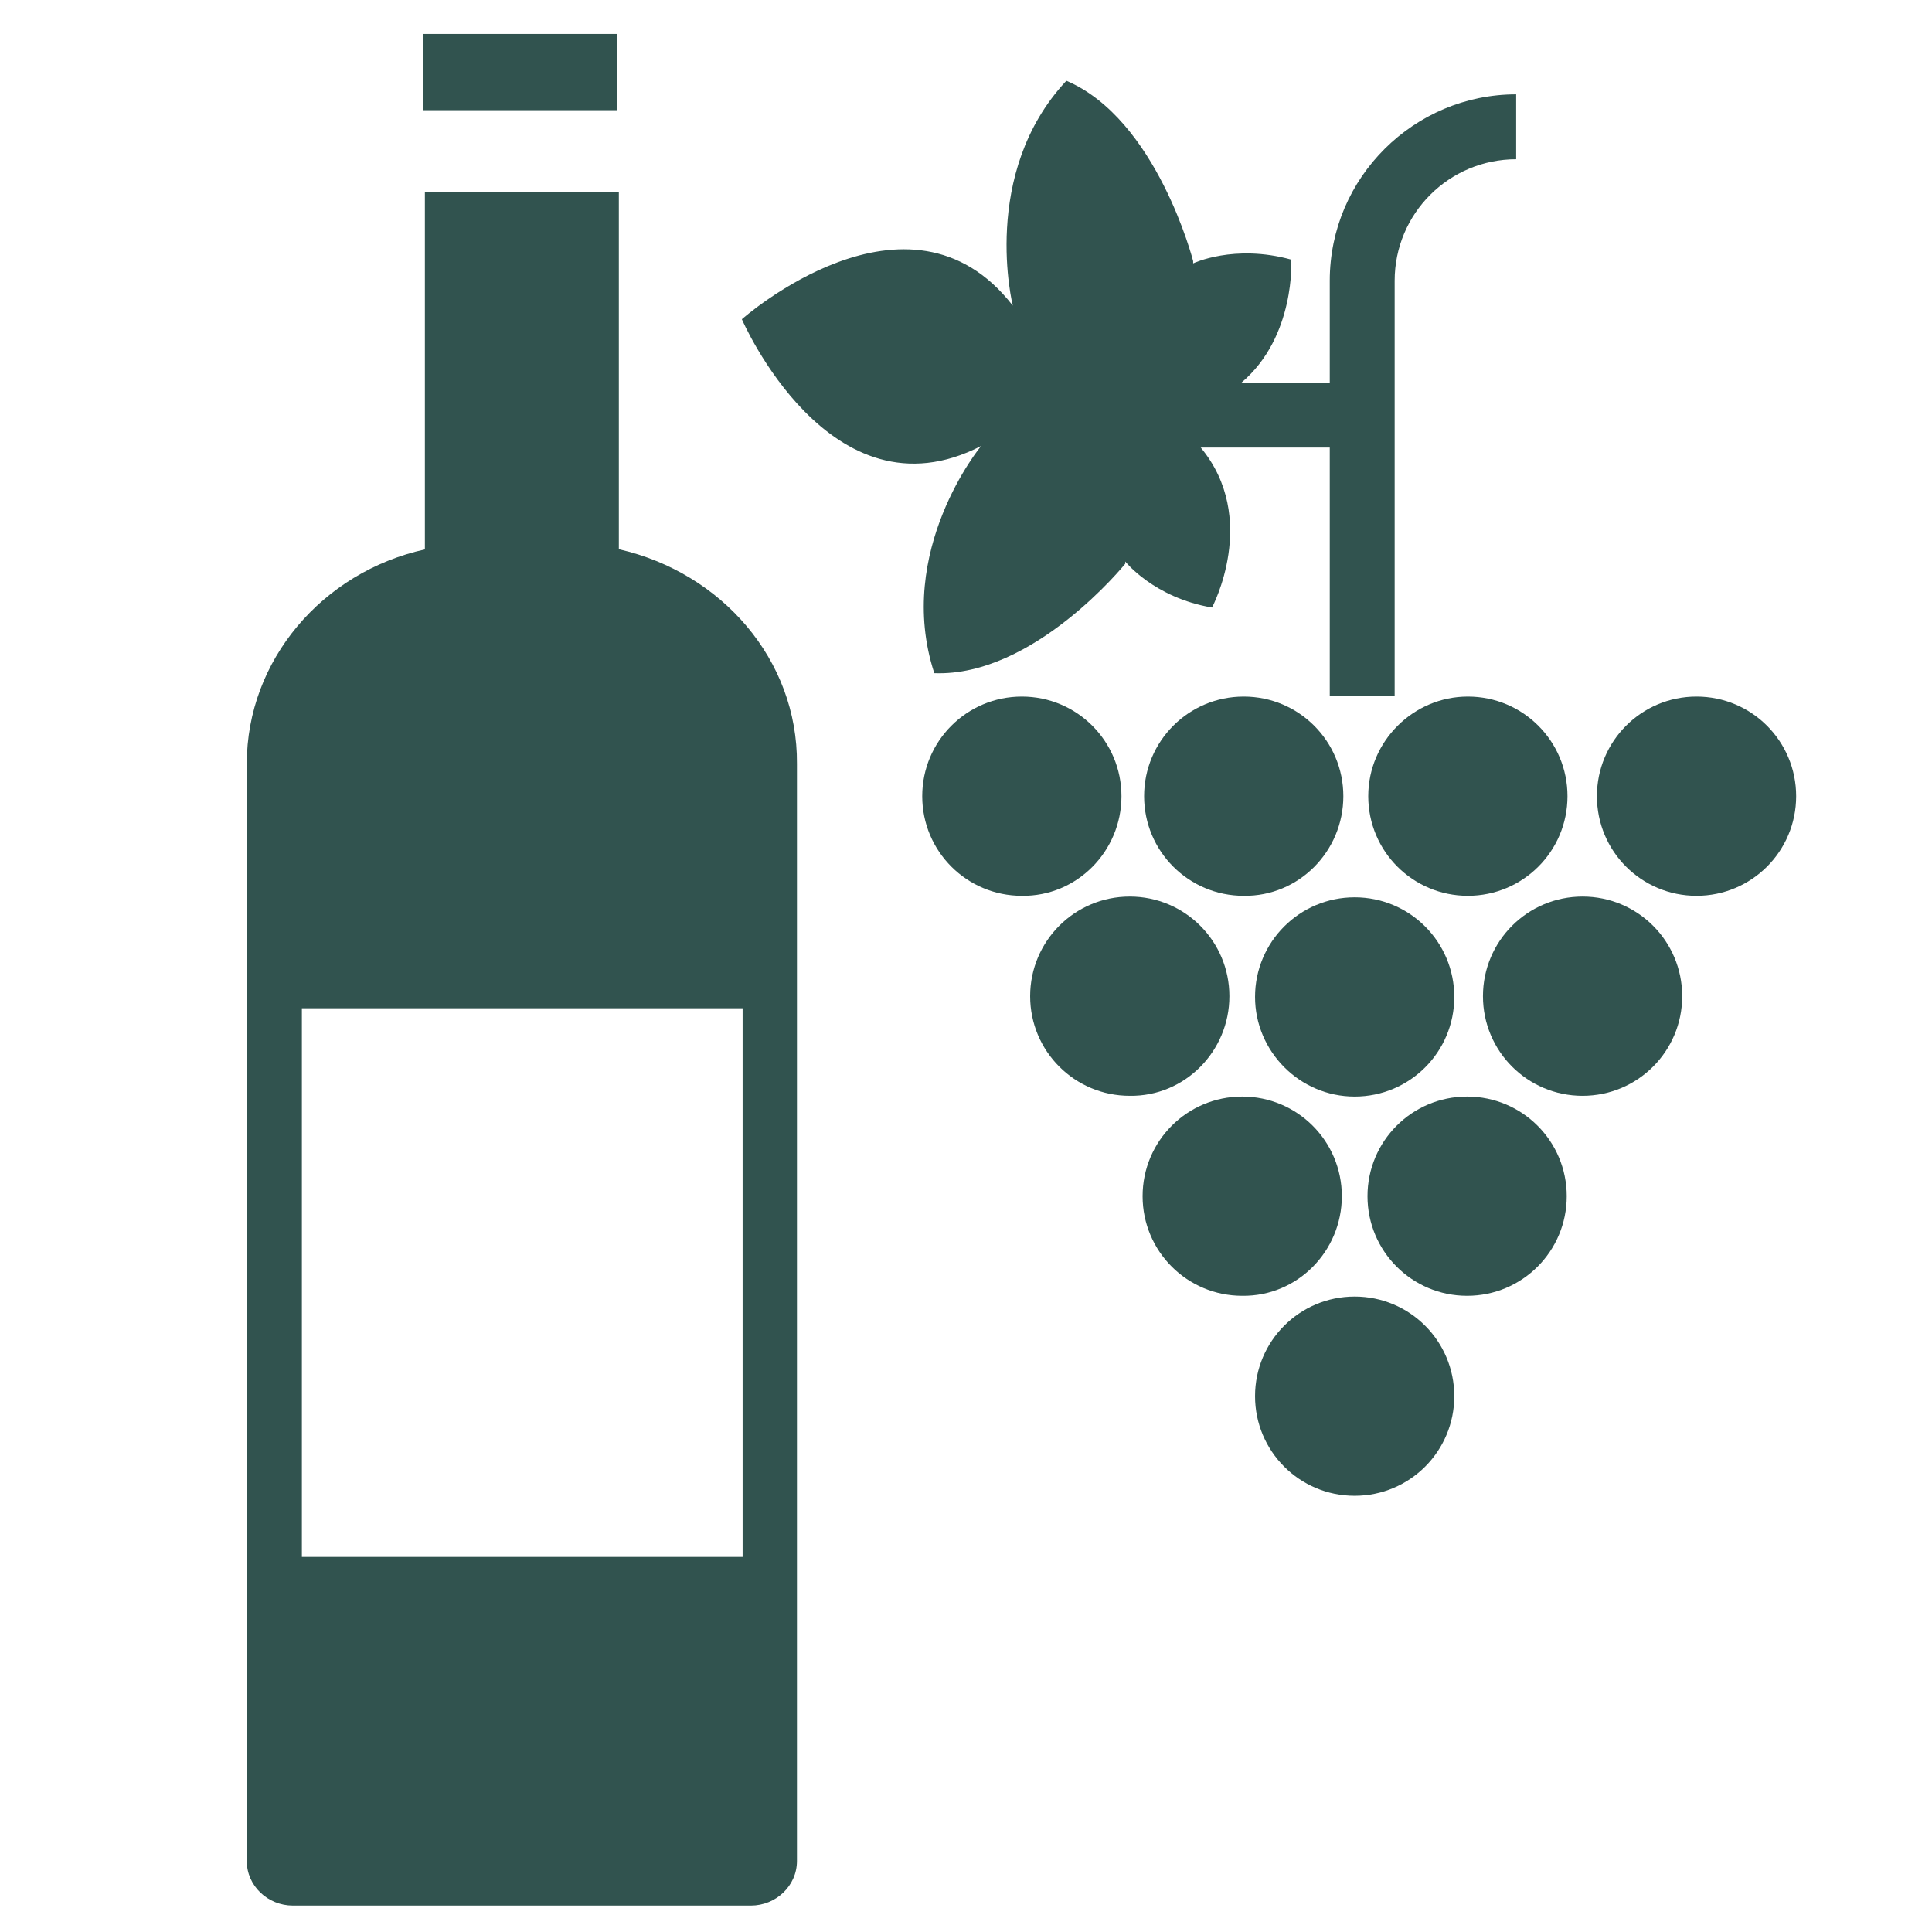 <?xml version="1.0" encoding="UTF-8"?> <svg xmlns="http://www.w3.org/2000/svg" xmlns:xlink="http://www.w3.org/1999/xlink" fill="#31534F" version="1.1" id="Layer_1" viewBox="0 0 256 256" xml:space="preserve" width="800px" height="800px"> <g id="SVGRepo_bgCarrier" stroke-width="0"></g> <g id="SVGRepo_tracerCarrier" stroke-linecap="round" stroke-linejoin="round"></g> <g id="SVGRepo_iconCarrier"> <rect x="56.1" y="4.5" width="25.7" height="10.1"></rect> <g> <path d="M82.1,72.8H82V25.5H56.3v47.3c-13.6,3-23.6,14.7-23.6,28.4v145.4c0,3.3,2.8,5.9,6.1,5.9h60.7c3.3,0,6.1-2.6,6.1-5.9V101.2 C105.7,87.4,95.6,75.9,82.1,72.8z M98.4,206.3H40v-72.7h58.4V206.3z"></path> </g> <g> <path d="M148.6,105.5c0-7.3-5.9-13.2-13.2-13.2c-7.3,0-13.2,5.9-13.2,13.2c0,7.3,5.9,13.2,13.2,13.2 C142.7,118.8,148.6,112.8,148.6,105.5z"></path> <path d="M178,105.5c0-7.3-5.9-13.2-13.2-13.2c-7.3,0-13.2,5.9-13.2,13.2c0,7.3,5.9,13.2,13.2,13.2C172.1,118.8,178,112.8,178,105.5 z"></path> <path d="M181.3,105.5c0,7.3,5.9,13.2,13.2,13.2c7.3,0,13.2-5.9,13.2-13.2c0-7.3-5.9-13.2-13.2-13.2 C187.3,92.3,181.3,98.2,181.3,105.5z"></path> <path d="M224.8,92.3c-7.3,0-13.2,5.9-13.2,13.2c0,7.3,5.9,13.2,13.2,13.2c7.3,0,13.2-5.9,13.2-13.2C238,98.2,232.1,92.3,224.8,92.3 z"></path> <path d="M162.9,132c0-7.3-5.9-13.2-13.2-13.2c-7.3,0-13.2,5.9-13.2,13.2c0,7.3,5.9,13.2,13.2,13.2C157,145.3,162.9,139.3,162.9,132 z"></path> <path d="M179.5,145.3c7.3,0,13.2-5.9,13.2-13.2c0-7.3-5.9-13.2-13.2-13.2c-7.3,0-13.2,5.9-13.2,13.2 C166.3,139.3,172.2,145.3,179.5,145.3z"></path> <path d="M179.5,171.8c-7.3,0-13.2,5.9-13.2,13.2c0,7.3,5.9,13.2,13.2,13.2c7.3,0,13.2-5.9,13.2-13.2 C192.7,177.7,186.8,171.8,179.5,171.8z"></path> <path d="M177.8,158.5c0-7.3-5.9-13.2-13.2-13.2c-7.3,0-13.2,5.9-13.2,13.2c0,7.3,5.9,13.2,13.2,13.2 C171.9,171.8,177.8,165.8,177.8,158.5z"></path> <path d="M194.4,145.3c-7.3,0-13.2,5.9-13.2,13.2c0,7.3,5.9,13.2,13.2,13.2c7.3,0,13.2-5.9,13.2-13.2 C207.6,151.2,201.7,145.3,194.4,145.3z"></path> <path d="M209.7,118.8c-7.3,0-13.2,5.9-13.2,13.2c0,7.3,5.9,13.2,13.2,13.2c7.3,0,13.2-5.9,13.2-13.2 C222.9,124.7,217,118.8,209.7,118.8z"></path> <path d="M123.8,89.2c13.2,0.5,25.3-14.5,25.3-14.5v-0.3c0,0,3.8,4.8,11.5,6.1c0,0,6.3-11.8-1.5-21.2h17.1v29.6v3.3h8.6v-3v-52 c0-8.9,7.2-16.1,16.1-16.1v-8.6c-13.5,0-24.7,11-24.7,24.7v13.5h-11.7c7.2-6.1,6.6-16.3,6.6-16.3c-7.6-2.1-13,0.5-13,0.5v-0.3 c0,0-4.8-18.8-16.8-23.9c-11.5,12.3-7.1,29.8-7.1,29.8c-13.8-17.8-35.9,1.8-35.9,1.8S110,69.4,130,59.1 C130,59.1,118.5,73,123.8,89.2z"></path> </g> </g> </svg> 